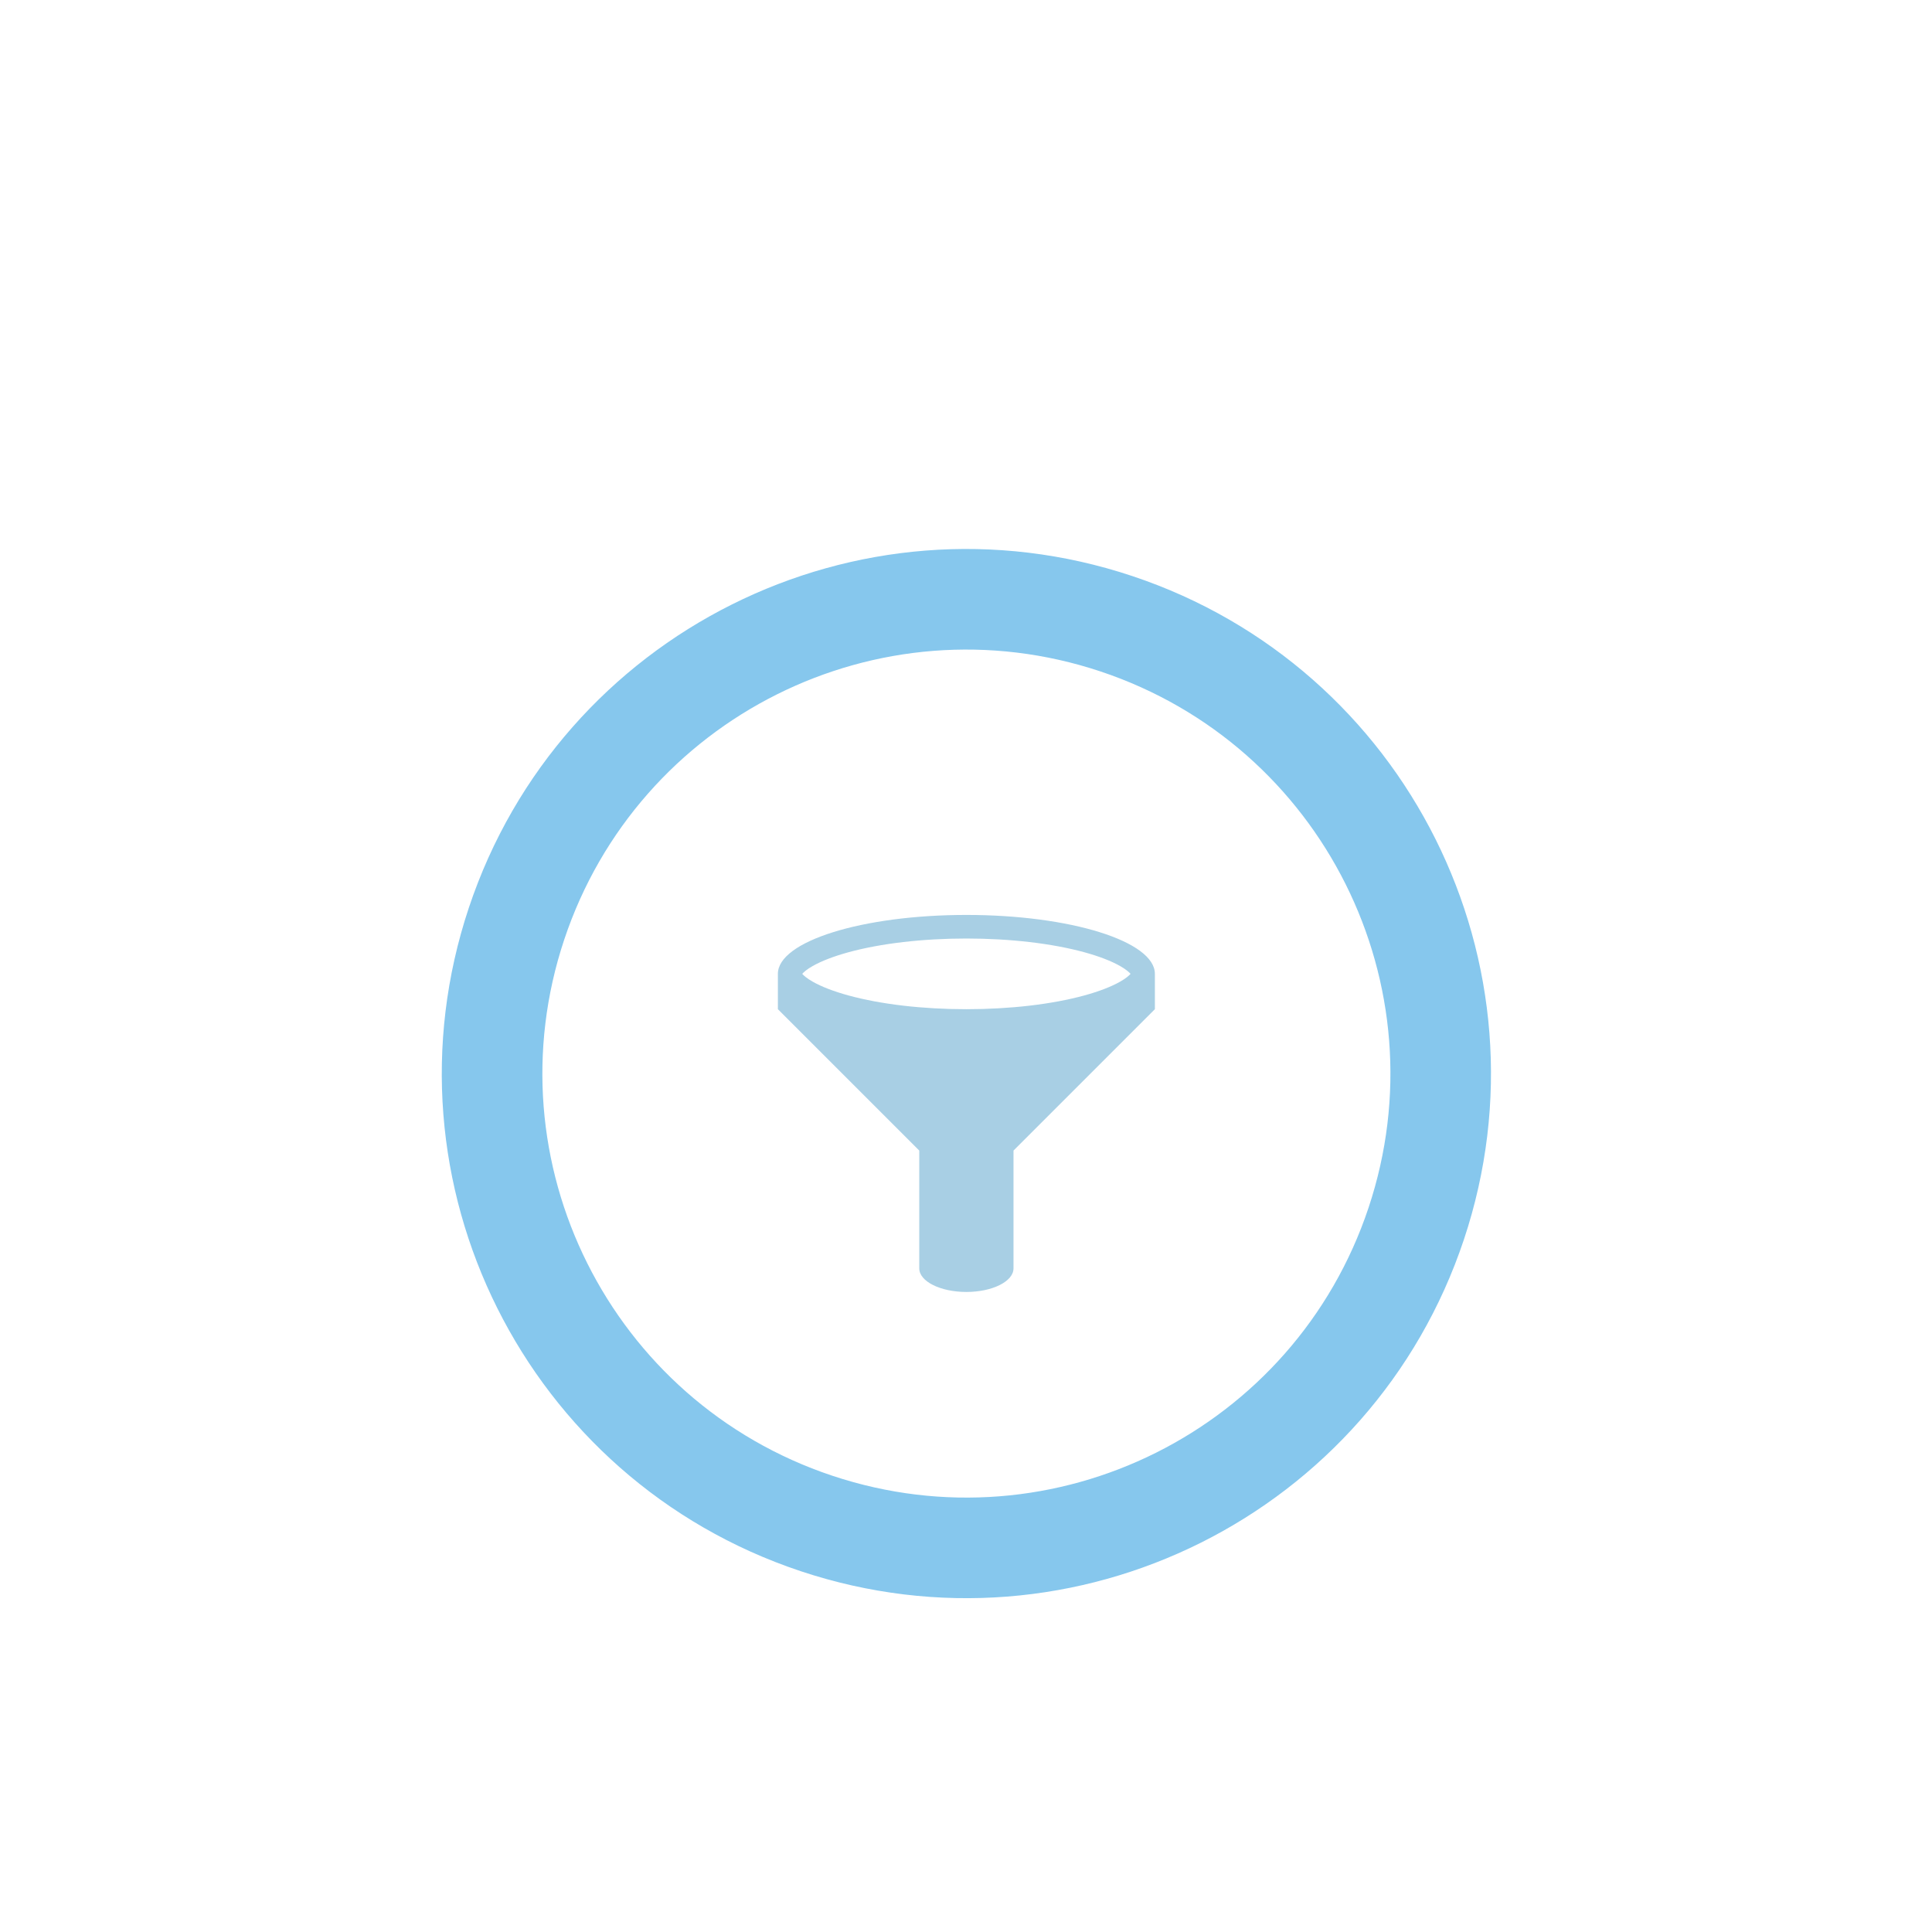 <?xml version="1.0" encoding="utf-8"?>
<!-- Generator: Adobe Illustrator 16.0.4, SVG Export Plug-In . SVG Version: 6.00 Build 0)  -->
<!DOCTYPE svg PUBLIC "-//W3C//DTD SVG 1.1//EN" "http://www.w3.org/Graphics/SVG/1.1/DTD/svg11.dtd">
<svg version="1.1" id="Layer_1" xmlns="http://www.w3.org/2000/svg" xmlns:xlink="http://www.w3.org/1999/xlink" x="0px" y="0px"
	 width="170.079px" height="170.079px" viewBox="0 0 170.079 170.079" enable-background="new 0 0 170.079 170.079"
	 xml:space="preserve">
<path fill="#86C7ED" d="M99.676,50.711C75.487,42.646,49.34,55.718,41.274,79.91c-8.066,24.188,5.008,50.336,29.197,58.4
	s50.338-5.007,58.402-29.194C136.938,84.926,123.868,58.776,99.676,50.711 M120.478,106.314
	c-6.519,19.554-27.653,30.115-47.206,23.599c-19.552-6.519-30.12-27.65-23.6-47.203c6.52-19.554,27.653-30.119,47.206-23.602
	C116.43,65.628,126.995,86.763,120.478,106.314"/>
<g>
	<path fill="#A8CFE4" d="M85.074,80.544c-9.165,0-16.595,2.322-16.595,5.187v3.111l12.446,12.446v10.371
		c0,1.146,1.857,2.075,4.148,2.075c2.292,0,4.148-0.93,4.148-2.075v-10.371l12.446-12.446v-3.111
		C101.668,82.866,94.239,80.544,85.074,80.544L85.074,80.544z M71.539,85.044c0.775-0.442,1.866-0.862,3.153-1.215
		c2.85-0.78,6.538-1.209,10.382-1.209s7.532,0.429,10.383,1.209c1.287,0.353,2.377,0.773,3.152,1.215
		c0.513,0.292,0.789,0.54,0.918,0.687c-0.129,0.146-0.405,0.395-0.918,0.686c-0.775,0.442-1.865,0.863-3.152,1.215
		c-2.851,0.781-6.537,1.211-10.383,1.211c-3.845,0-7.532-0.43-10.382-1.211c-1.287-0.352-2.377-0.772-3.153-1.215
		c-0.512-0.291-0.789-0.539-0.917-0.686C70.75,85.583,71.026,85.335,71.539,85.044L71.539,85.044z M71.539,85.044"/>
</g>
</svg>
